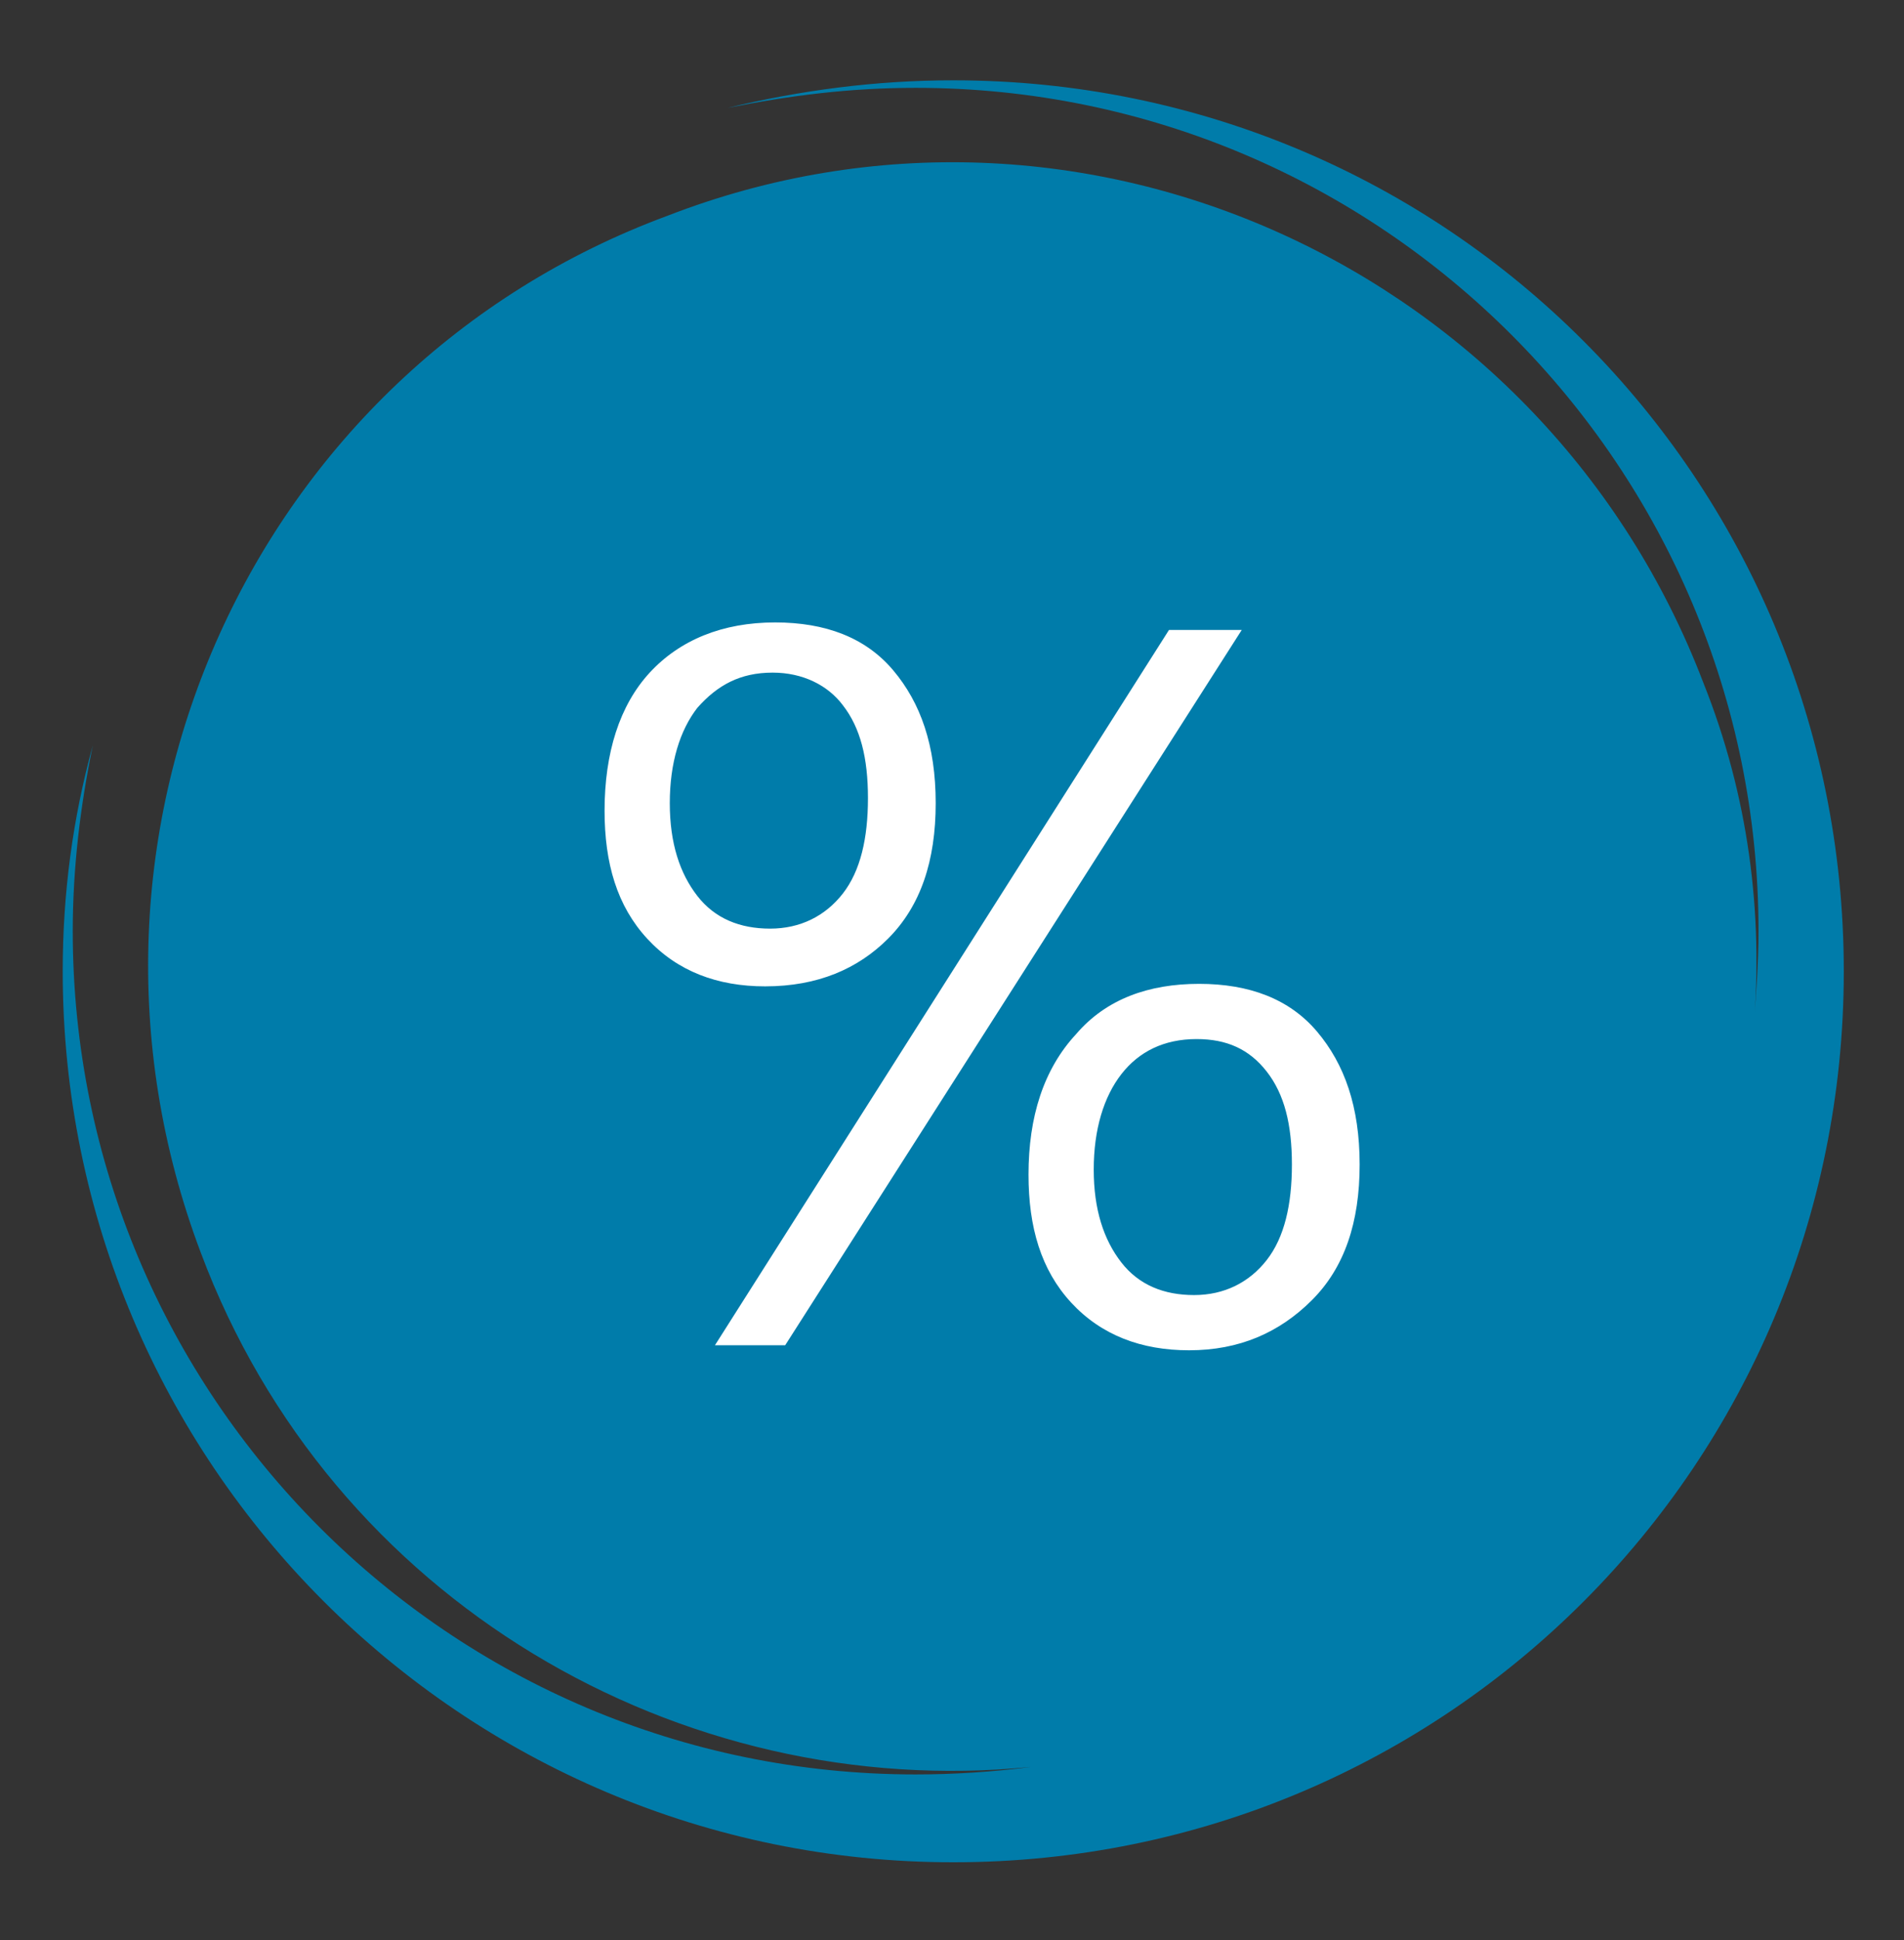 <?xml version="1.0" encoding="utf-8"?>
<!-- Generator: Adobe Illustrator 21.1.0, SVG Export Plug-In . SVG Version: 6.00 Build 0)  -->
<svg version="1.1" id="Layer_1" xmlns="http://www.w3.org/2000/svg" xmlns:xlink="http://www.w3.org/1999/xlink" x="0px" y="0px"
	 width="75.9px" height="77.3px" viewBox="0 0 75.9 77.3" style="enable-background:new 0 0 75.9 77.3;" xml:space="preserve">
<rect x="0" y="0" width="75.9" height="77.3" fill="#333333" stroke="none"/>
<style type="text/css">
	.st0{fill:#007CAA;}
	.st1{fill:#FFFFFF;}
</style>
<path class="st0" d="M38,3.2c-3.1,0-6.1,0.4-9,1.1c2.5-0.5,4.9-0.8,7.5-0.8c18.6,0,33.6,15.1,33.6,33.6c0,1.3-0.1,2.6-0.2,3.9
	c0.4-4.6-0.2-9.3-2-13.8C61.6,10.7,43.1,2.2,26.6,8.6C10.1,14.7,1.7,33.2,8,49.9c5.2,13.9,19.1,21.9,33.1,20.5
	c-1.5,0.2-3.1,0.3-4.6,0.3c-18.6,0-33.6-15.1-33.6-33.6c0-2.5,0.3-5,0.8-7.4c-0.8,2.9-1.2,5.9-1.2,9c0,19.6,15.9,35.5,35.5,35.5
	c19.7,0,35.5-15.9,35.5-35.5S57.7,3.2,38,3.2z"/>
<g>
	<path class="st1" d="M30.5,39.3c-1.9,0-3.5-0.6-4.7-1.9c-1.2-1.3-1.7-3-1.7-5.1c0-2.3,0.6-4.2,1.8-5.5c1.2-1.3,2.9-2,5-2
		c2,0,3.6,0.6,4.7,1.9c1.1,1.3,1.7,3,1.7,5.3c0,2.3-0.6,4.1-1.9,5.4C34.2,38.6,32.6,39.3,30.5,39.3z M30.8,26.8
		c-1.3,0-2.2,0.5-3,1.4c-0.7,0.9-1.1,2.2-1.1,3.8c0,1.6,0.4,2.8,1.1,3.7c0.7,0.9,1.7,1.3,2.9,1.3c1.2,0,2.2-0.5,2.9-1.4s1-2.2,1-3.8
		c0-1.6-0.3-2.8-1-3.7C33,27.3,32,26.8,30.8,26.8z M49.5,25.1L31.3,53.6h-2.8l18.1-28.5H49.5z M47.4,53.8c-1.9,0-3.5-0.6-4.7-1.9
		c-1.2-1.3-1.7-3-1.7-5.1c0-2.3,0.6-4.2,1.9-5.6c1.2-1.4,2.9-2,4.9-2c2,0,3.6,0.6,4.7,1.9c1.1,1.3,1.7,3,1.7,5.3
		c0,2.3-0.6,4.1-1.9,5.4C51,53.1,49.4,53.8,47.4,53.8z M47.7,41.4c-1.3,0-2.3,0.5-3,1.4c-0.7,0.9-1.1,2.2-1.1,3.8
		c0,1.6,0.4,2.8,1.1,3.7c0.7,0.9,1.7,1.3,2.9,1.3c1.2,0,2.2-0.5,2.9-1.4c0.7-0.9,1-2.2,1-3.8c0-1.6-0.3-2.8-1-3.7
		C49.8,41.8,48.9,41.4,47.7,41.4z"/>
</g>
</svg>
